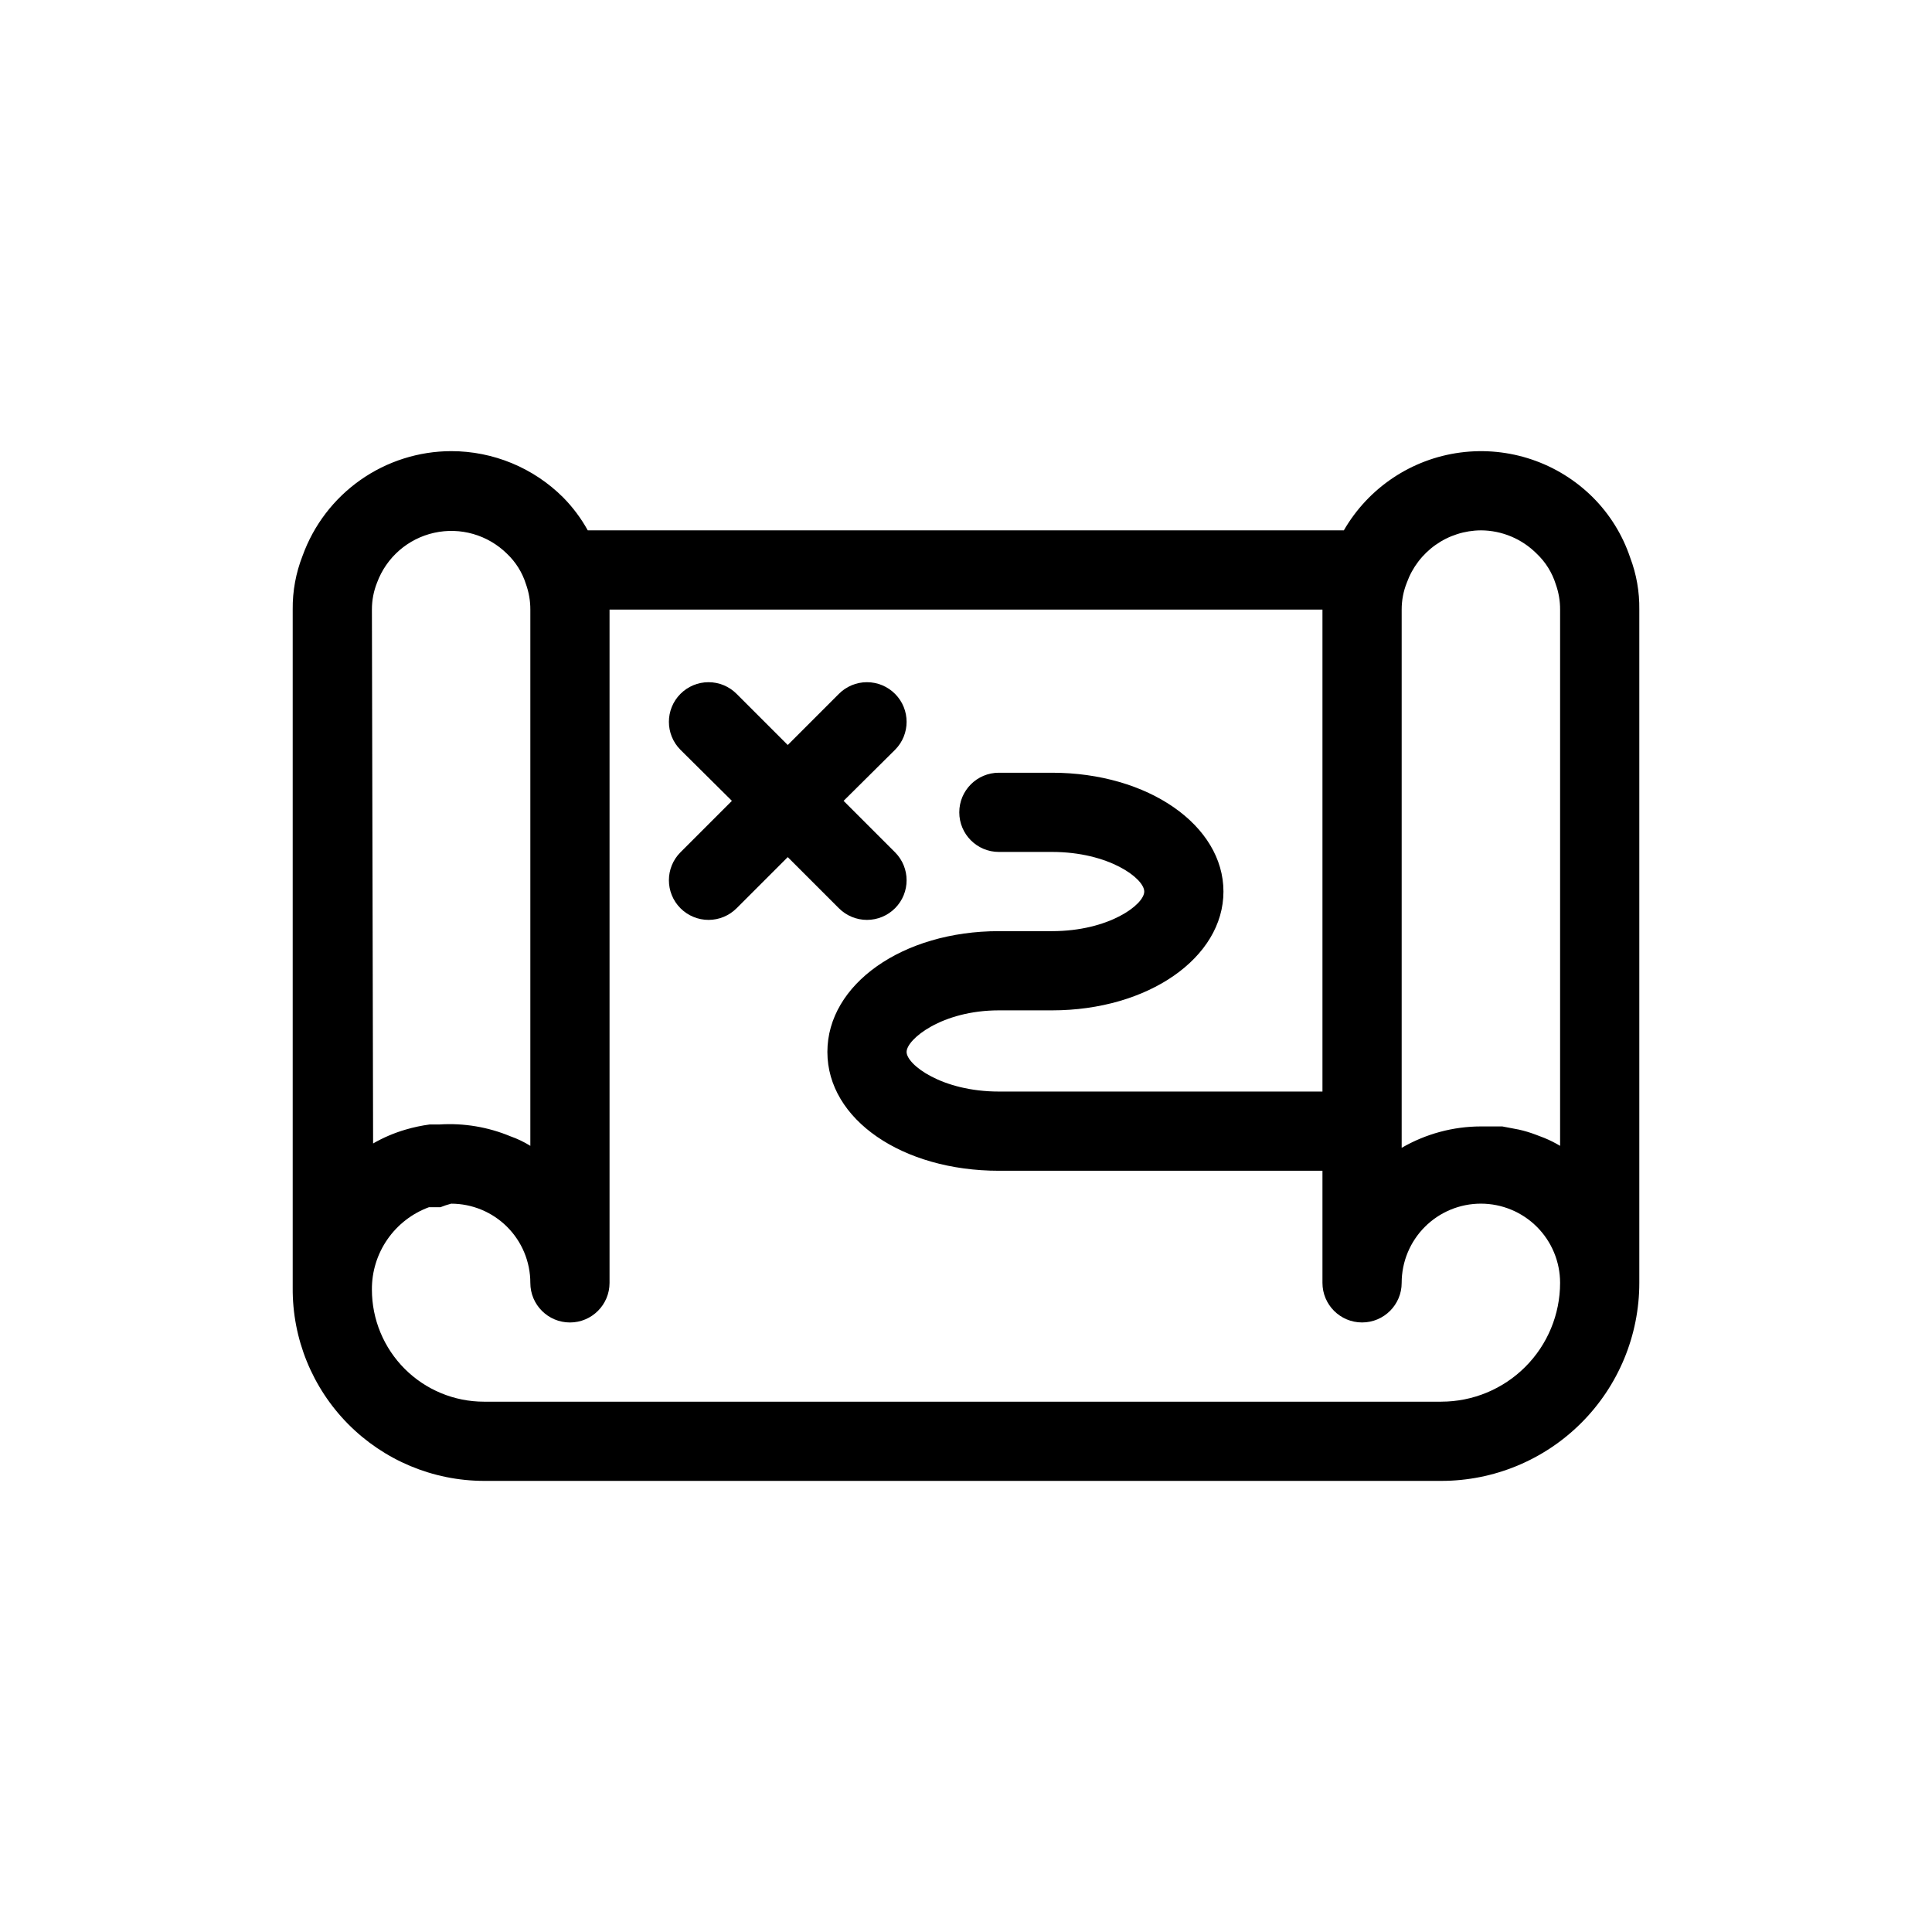 <?xml version="1.0" encoding="UTF-8"?>
<!-- Uploaded to: ICON Repo, www.svgrepo.com, Generator: ICON Repo Mixer Tools -->
<svg fill="#000000" width="800px" height="800px" version="1.1" viewBox="144 144 512 512" xmlns="http://www.w3.org/2000/svg">
 <g>
  <path d="m576.02 291.79c-2.012-6.008-5.387-11.469-9.863-15.953-9.234-9.219-22.227-13.621-35.16-11.914-12.934 1.707-24.336 9.328-30.863 20.625h-200.37c-1.766-3.188-3.953-6.117-6.508-8.711-7.879-7.875-18.566-12.289-29.703-12.281-8.609 0.023-17.004 2.695-24.047 7.652-7.039 4.957-12.387 11.961-15.312 20.055-1.789 4.547-2.68 9.395-2.625 14.277v178.43 1.258 0.004c-0.113 13.527 5.176 26.539 14.691 36.156 9.516 9.613 22.477 15.035 36.004 15.062h253.69c13.922 0 27.27-5.527 37.109-15.371 9.844-9.84 15.371-23.188 15.371-37.109v-178.43c0.066-4.695-0.75-9.359-2.414-13.75zm-39.57-7.242c5.559 0.023 10.883 2.25 14.801 6.191 2.344 2.219 4.078 5.004 5.039 8.082 0.773 2.156 1.164 4.43 1.152 6.719v142.12c-1.344-0.805-2.746-1.508-4.195-2.102l-2.203-0.84h-0.004c-1.469-0.562-2.977-1.02-4.512-1.363l-4.41-0.84h-1.051-4.617c-7.371 0.012-14.613 1.969-20.992 5.668v-142.64c-0.004-2.445 0.457-4.867 1.367-7.137 1.461-4.043 4.125-7.535 7.637-10.016 3.508-2.477 7.695-3.816 11.988-3.84zm-293.89 20.992c-0.008-2.445 0.457-4.867 1.363-7.137 2.473-6.688 8.172-11.66 15.129-13.207s14.223 0.539 19.297 5.543c2.344 2.219 4.078 5.004 5.039 8.082 0.773 2.156 1.164 4.43 1.156 6.719v142.12c-1.652-1.031-3.414-1.875-5.25-2.519-5.938-2.477-12.367-3.555-18.785-3.148h-2.625c-2.168 0.293-4.305 0.746-6.402 1.363-3.004 0.879-5.894 2.109-8.609 3.672zm283.39 209.92h-253.69c-7.879 0-15.434-3.129-21.004-8.699-5.57-5.57-8.699-13.125-8.699-21.004-0.035-4.75 1.398-9.398 4.106-13.305 2.703-3.906 6.547-6.883 11.008-8.527h3.043c0.926-0.367 1.875-0.684 2.836-0.941 5.566 0 10.906 2.211 14.844 6.148 3.938 3.934 6.148 9.273 6.148 14.84 0 5.797 4.699 10.496 10.496 10.496 5.797 0 10.496-4.699 10.496-10.496v-178.43h188.93v127.73h-85.75c-15.113 0-24.457-7.137-24.457-10.496 0-3.359 9.34-11.02 24.457-11.02h14.066c25.504 0 45.449-13.961 45.449-31.488s-19.941-31.488-45.449-31.488h-14.066c-5.797 0-10.496 4.699-10.496 10.496 0 5.797 4.699 10.496 10.496 10.496h14.066c15.113 0 24.457 7.031 24.457 10.496s-9.34 10.496-24.457 10.496h-14.066c-25.504 0-45.449 14.066-45.449 32.012 0 17.949 19.941 31.488 45.449 31.488h85.75v29.703c0 5.797 4.699 10.496 10.496 10.496s10.496-4.699 10.496-10.496c0-5.566 2.215-10.906 6.148-14.84 3.938-3.938 9.277-6.148 14.844-6.148 5.57 0 10.91 2.211 14.844 6.148 3.938 3.934 6.148 9.273 6.148 14.84 0 8.352-3.316 16.363-9.223 22.266-5.902 5.906-13.914 9.223-22.266 9.223z"/>
  <path d="m366.3 384.68c1.973 1.984 4.656 3.102 7.453 3.102 2.801 0 5.481-1.117 7.453-3.102 4.07-4.094 4.07-10.707 0-14.801l-13.645-13.645 13.645-13.539c4.07-4.094 4.07-10.707 0-14.801-1.973-1.988-4.652-3.106-7.453-3.106-2.797 0-5.481 1.117-7.453 3.106l-13.539 13.539-13.539-13.539c-1.973-1.988-4.652-3.106-7.453-3.106-2.797 0-5.481 1.117-7.453 3.106-4.066 4.094-4.066 10.707 0 14.801l13.645 13.539-13.645 13.645c-4.066 4.094-4.066 10.707 0 14.801 1.973 1.984 4.656 3.102 7.453 3.102 2.801 0 5.481-1.117 7.453-3.102l13.539-13.539z"/>
 </g>
</svg>
